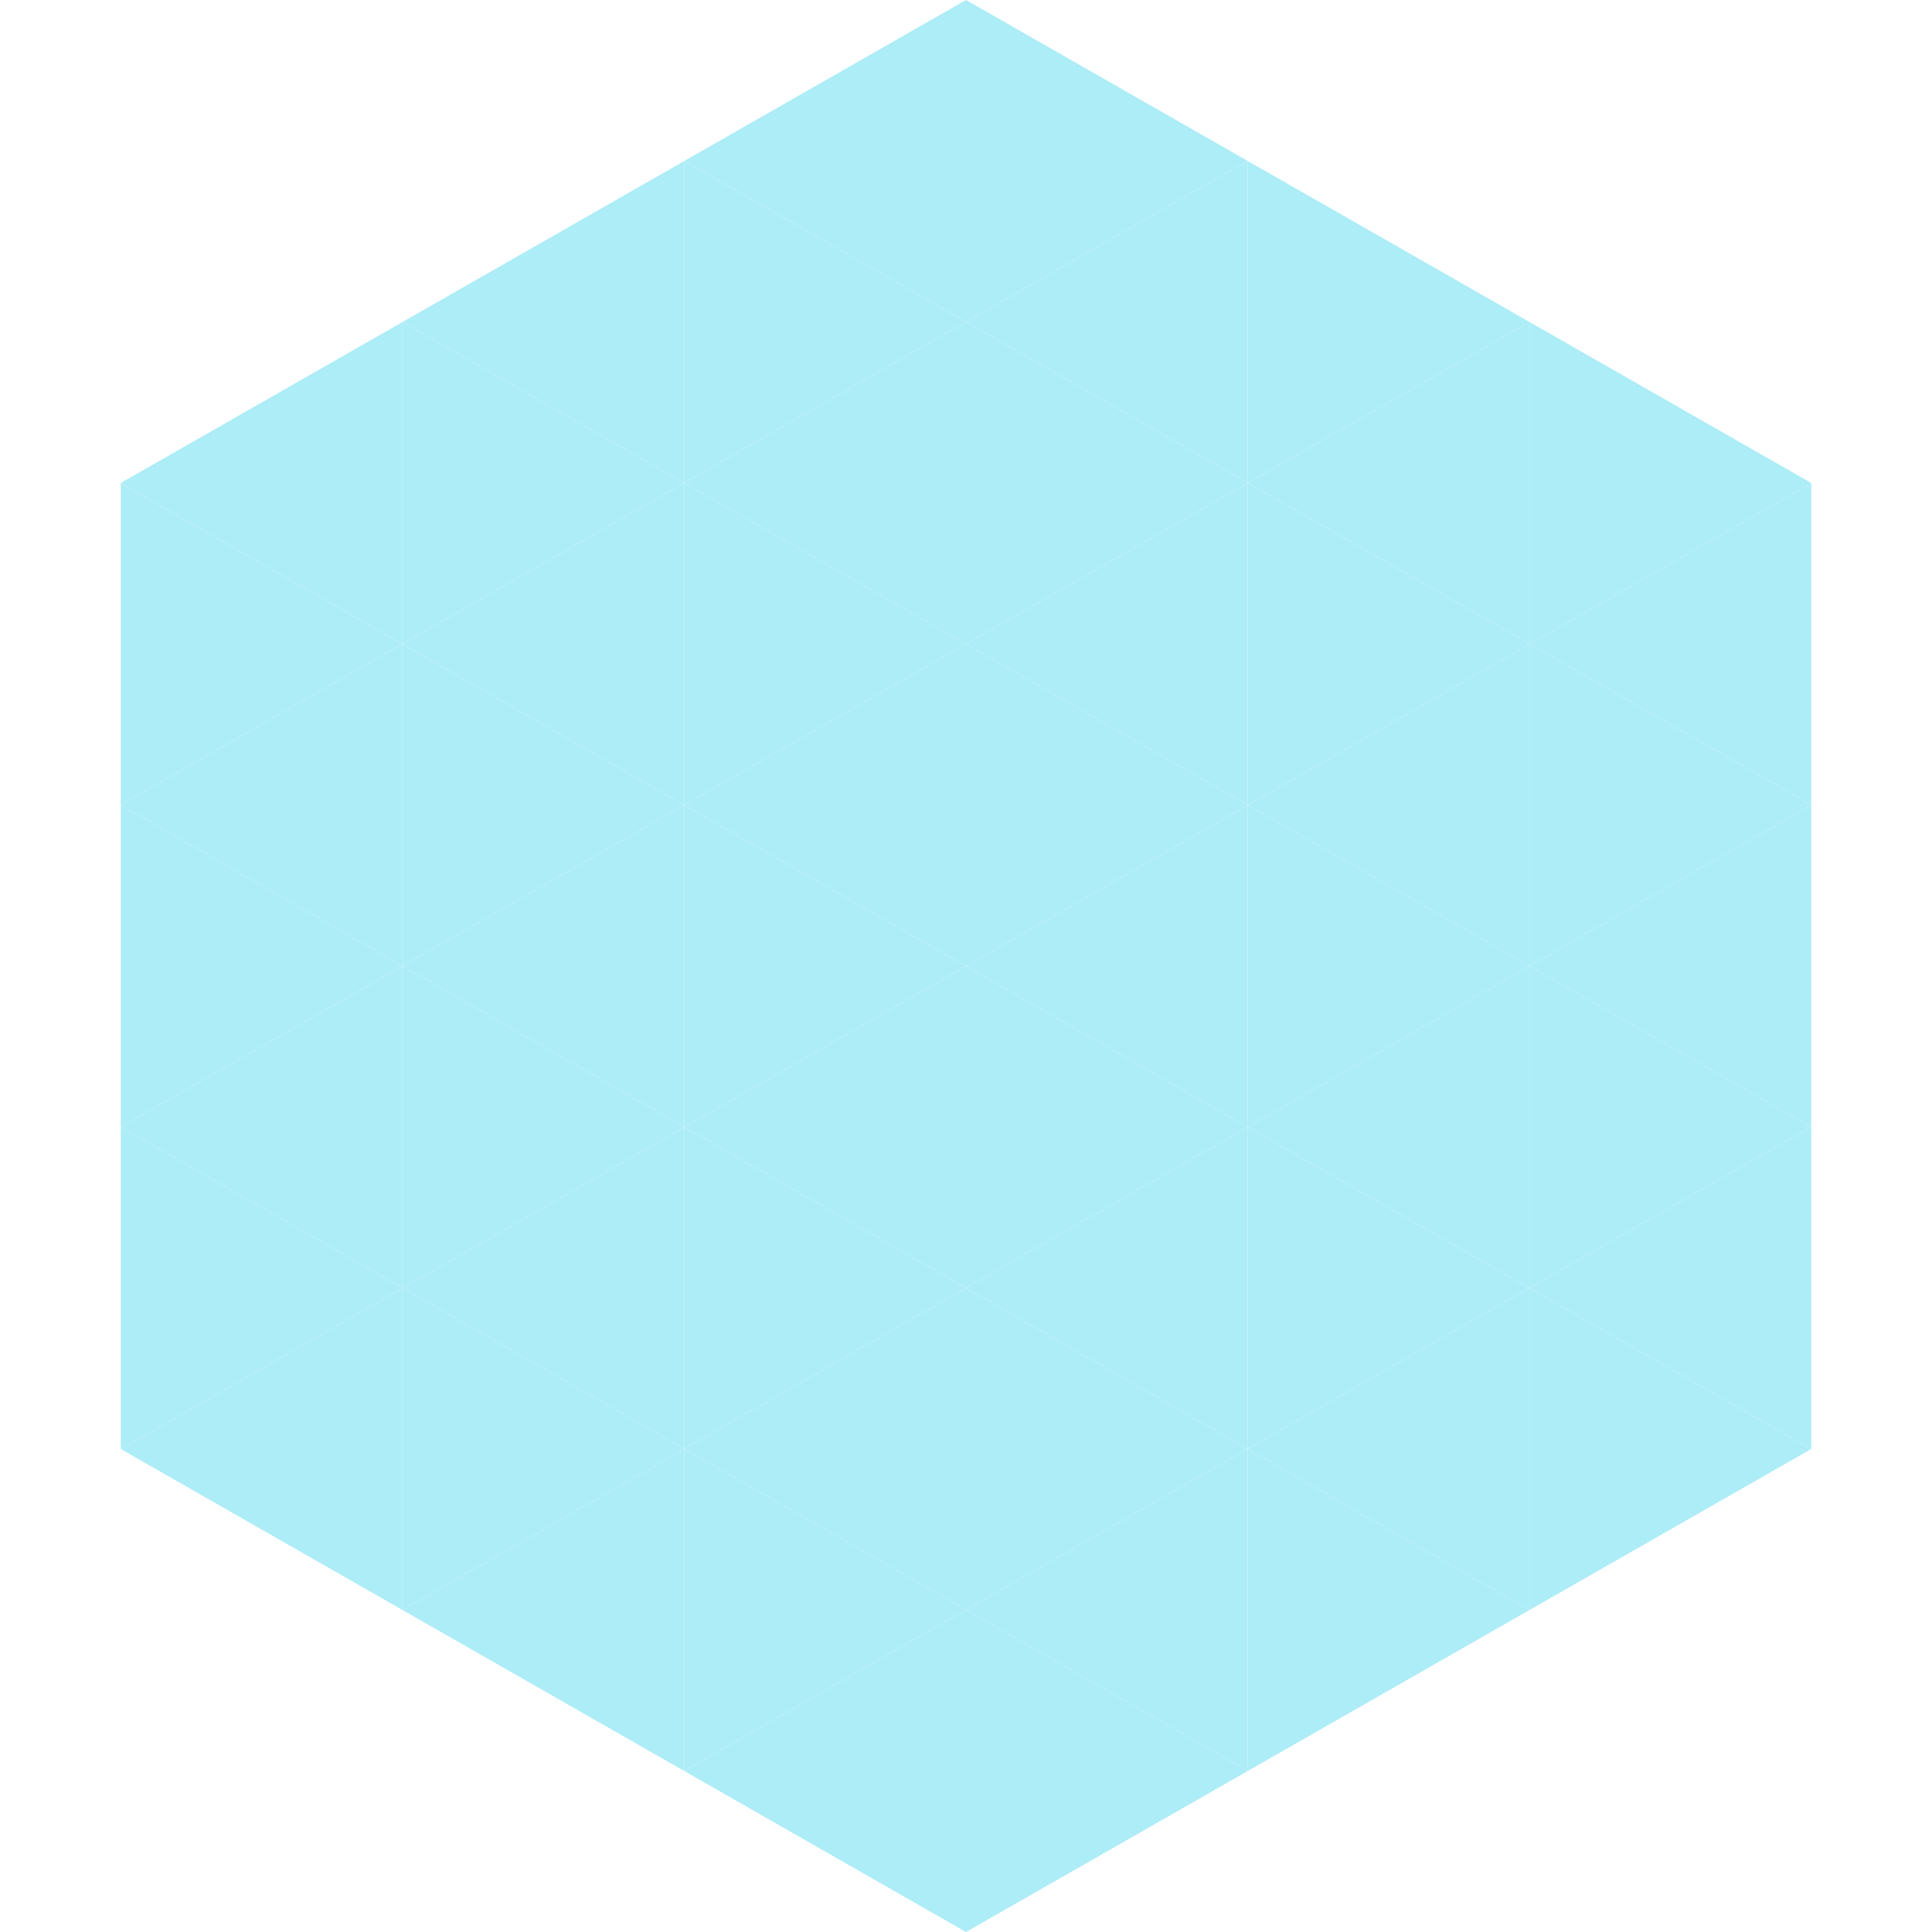 <?xml version="1.0"?>
<!-- Generated by SVGo -->
<svg width="240" height="240"
     xmlns="http://www.w3.org/2000/svg"
     xmlns:xlink="http://www.w3.org/1999/xlink">
<polygon points="50,40 15,60 50,80" style="fill:rgb(173,237,247)" />
<polygon points="190,40 225,60 190,80" style="fill:rgb(173,237,247)" />
<polygon points="15,60 50,80 15,100" style="fill:rgb(173,237,247)" />
<polygon points="225,60 190,80 225,100" style="fill:rgb(173,237,247)" />
<polygon points="50,80 15,100 50,120" style="fill:rgb(173,237,247)" />
<polygon points="190,80 225,100 190,120" style="fill:rgb(173,237,247)" />
<polygon points="15,100 50,120 15,140" style="fill:rgb(173,237,247)" />
<polygon points="225,100 190,120 225,140" style="fill:rgb(173,237,247)" />
<polygon points="50,120 15,140 50,160" style="fill:rgb(173,237,247)" />
<polygon points="190,120 225,140 190,160" style="fill:rgb(173,237,247)" />
<polygon points="15,140 50,160 15,180" style="fill:rgb(173,237,247)" />
<polygon points="225,140 190,160 225,180" style="fill:rgb(173,237,247)" />
<polygon points="50,160 15,180 50,200" style="fill:rgb(173,237,247)" />
<polygon points="190,160 225,180 190,200" style="fill:rgb(173,237,247)" />
<polygon points="15,180 50,200 15,220" style="fill:rgb(255,255,255); fill-opacity:0" />
<polygon points="225,180 190,200 225,220" style="fill:rgb(255,255,255); fill-opacity:0" />
<polygon points="50,0 85,20 50,40" style="fill:rgb(255,255,255); fill-opacity:0" />
<polygon points="190,0 155,20 190,40" style="fill:rgb(255,255,255); fill-opacity:0" />
<polygon points="85,20 50,40 85,60" style="fill:rgb(173,237,247)" />
<polygon points="155,20 190,40 155,60" style="fill:rgb(173,237,247)" />
<polygon points="50,40 85,60 50,80" style="fill:rgb(173,237,247)" />
<polygon points="190,40 155,60 190,80" style="fill:rgb(173,237,247)" />
<polygon points="85,60 50,80 85,100" style="fill:rgb(173,237,247)" />
<polygon points="155,60 190,80 155,100" style="fill:rgb(173,237,247)" />
<polygon points="50,80 85,100 50,120" style="fill:rgb(173,237,247)" />
<polygon points="190,80 155,100 190,120" style="fill:rgb(173,237,247)" />
<polygon points="85,100 50,120 85,140" style="fill:rgb(173,237,247)" />
<polygon points="155,100 190,120 155,140" style="fill:rgb(173,237,247)" />
<polygon points="50,120 85,140 50,160" style="fill:rgb(173,237,247)" />
<polygon points="190,120 155,140 190,160" style="fill:rgb(173,237,247)" />
<polygon points="85,140 50,160 85,180" style="fill:rgb(173,237,247)" />
<polygon points="155,140 190,160 155,180" style="fill:rgb(173,237,247)" />
<polygon points="50,160 85,180 50,200" style="fill:rgb(173,237,247)" />
<polygon points="190,160 155,180 190,200" style="fill:rgb(173,237,247)" />
<polygon points="85,180 50,200 85,220" style="fill:rgb(173,237,247)" />
<polygon points="155,180 190,200 155,220" style="fill:rgb(173,237,247)" />
<polygon points="120,0 85,20 120,40" style="fill:rgb(173,237,247)" />
<polygon points="120,0 155,20 120,40" style="fill:rgb(173,237,247)" />
<polygon points="85,20 120,40 85,60" style="fill:rgb(173,237,247)" />
<polygon points="155,20 120,40 155,60" style="fill:rgb(173,237,247)" />
<polygon points="120,40 85,60 120,80" style="fill:rgb(173,237,247)" />
<polygon points="120,40 155,60 120,80" style="fill:rgb(173,237,247)" />
<polygon points="85,60 120,80 85,100" style="fill:rgb(173,237,247)" />
<polygon points="155,60 120,80 155,100" style="fill:rgb(173,237,247)" />
<polygon points="120,80 85,100 120,120" style="fill:rgb(173,237,247)" />
<polygon points="120,80 155,100 120,120" style="fill:rgb(173,237,247)" />
<polygon points="85,100 120,120 85,140" style="fill:rgb(173,237,247)" />
<polygon points="155,100 120,120 155,140" style="fill:rgb(173,237,247)" />
<polygon points="120,120 85,140 120,160" style="fill:rgb(173,237,247)" />
<polygon points="120,120 155,140 120,160" style="fill:rgb(173,237,247)" />
<polygon points="85,140 120,160 85,180" style="fill:rgb(173,237,247)" />
<polygon points="155,140 120,160 155,180" style="fill:rgb(173,237,247)" />
<polygon points="120,160 85,180 120,200" style="fill:rgb(173,237,247)" />
<polygon points="120,160 155,180 120,200" style="fill:rgb(173,237,247)" />
<polygon points="85,180 120,200 85,220" style="fill:rgb(173,237,247)" />
<polygon points="155,180 120,200 155,220" style="fill:rgb(173,237,247)" />
<polygon points="120,200 85,220 120,240" style="fill:rgb(173,237,247)" />
<polygon points="120,200 155,220 120,240" style="fill:rgb(173,237,247)" />
<polygon points="85,220 120,240 85,260" style="fill:rgb(255,255,255); fill-opacity:0" />
<polygon points="155,220 120,240 155,260" style="fill:rgb(255,255,255); fill-opacity:0" />
</svg>
